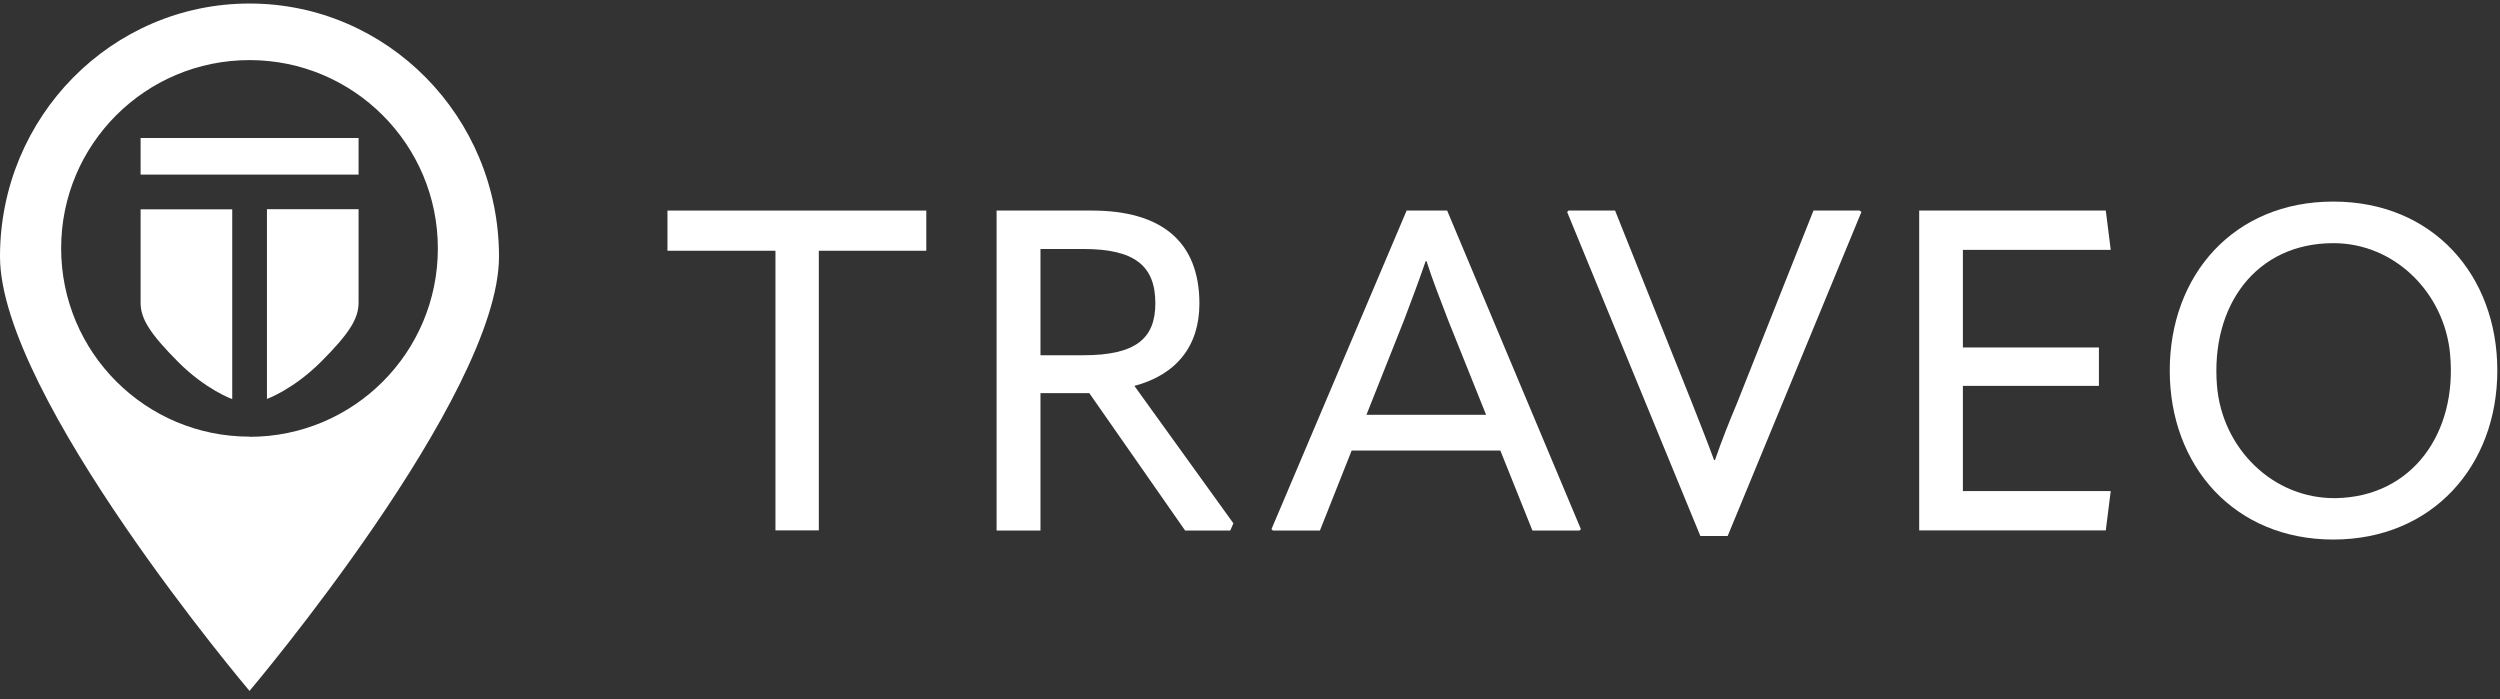 <svg width="168" height="47" viewBox="0 0 168 47" fill="none" xmlns="http://www.w3.org/2000/svg">
<rect x="0" y="0" width="168" height="47" fill="#333333" stroke="none"/>
<g clip-path="url(#clip0_504_568)">
<path d="M62.247 14.15V16.85H55.024V35.641H52.111V16.85H44.853V14.15H62.247Z" fill="white"/>
<path d="M82.885 35.168L82.672 35.653H79.641L73.2 26.417H69.92V35.653H66.972V14.15H73.377C78.019 14.15 80.6 16.211 80.6 20.402C80.6 23.22 79.085 25.174 76.231 25.932L82.885 35.168ZM69.92 16.732V23.872H72.809C76.326 23.872 77.64 22.747 77.64 20.379C77.64 17.833 76.207 16.732 72.809 16.732H69.92Z" fill="white"/>
<path d="M97.248 14.15L106.236 35.559L106.141 35.653H102.979L100.824 30.277H90.831L88.699 35.653H85.538L85.443 35.559L94.525 14.15H97.225H97.248ZM91.814 27.874H99.865L97.319 21.527C96.775 20.095 96.254 18.792 95.863 17.549H95.804C95.377 18.792 94.892 20.095 94.347 21.527L91.825 27.874H91.814Z" fill="white"/>
<path d="M114.264 36.02L105.312 14.245L105.407 14.15H108.533L113.695 27.057C114.145 28.205 114.702 29.603 115.187 30.917H115.246C115.696 29.614 116.217 28.3 116.703 27.152L121.865 14.15H124.968L125.086 14.245L116.099 36.02H114.275H114.264Z" fill="white"/>
<path d="M131.906 25.932V33.001H141.841L141.509 35.641H128.97V14.15H141.509L141.841 16.791H131.906V23.351H141.047V25.932H131.906Z" fill="white"/>
<path d="M145.807 24.902C145.807 18.496 150.094 13.546 156.796 13.546C163.498 13.546 167.82 18.496 167.82 24.902C167.82 31.308 163.45 36.257 156.796 36.257C150.141 36.257 145.807 31.308 145.807 24.902ZM164.646 23.789C164.267 19.68 160.916 16.329 156.796 16.341C151.609 16.341 148.543 20.532 148.981 25.92C149.324 30.135 152.758 33.545 156.985 33.474C162.1 33.38 165.144 29.093 164.646 23.8V23.789Z" fill="white"/>
<path d="M16.767 0.237C7.507 0.237 0 7.851 0 17.241C0 26.63 16.767 46.428 16.767 46.428C16.767 46.428 33.533 26.63 33.533 17.241C33.533 7.851 26.026 0.237 16.767 0.237ZM16.767 29.342C9.78 29.342 4.109 23.682 4.109 16.684C4.109 9.686 9.78 4.038 16.767 4.038C23.753 4.038 29.424 9.698 29.424 16.696C29.424 23.694 23.765 29.354 16.767 29.354V29.342Z" fill="white"/>
<path d="M9.449 20.355C9.449 21.421 10.088 22.427 11.959 24.31C13.83 26.192 15.606 26.82 15.606 26.82V14.068H9.449C9.449 16.815 9.449 19.81 9.449 20.367V20.355ZM24.096 11.735C24.096 10.302 24.096 9.272 24.096 9.272H9.449C9.449 9.272 9.449 10.302 9.449 11.735H24.096ZM24.096 14.056H17.939V26.808C17.939 26.808 19.703 26.181 21.586 24.298C23.468 22.415 24.096 21.409 24.096 20.343C24.096 19.787 24.096 16.779 24.096 14.044V14.056Z" fill="white"/>
</g>
<defs>
<clipPath id="clip0_504_568">
<rect width="167.82" height="46.191" fill="white" transform="translate(0 0.237)"/>
</clipPath>
</defs>
</svg>
